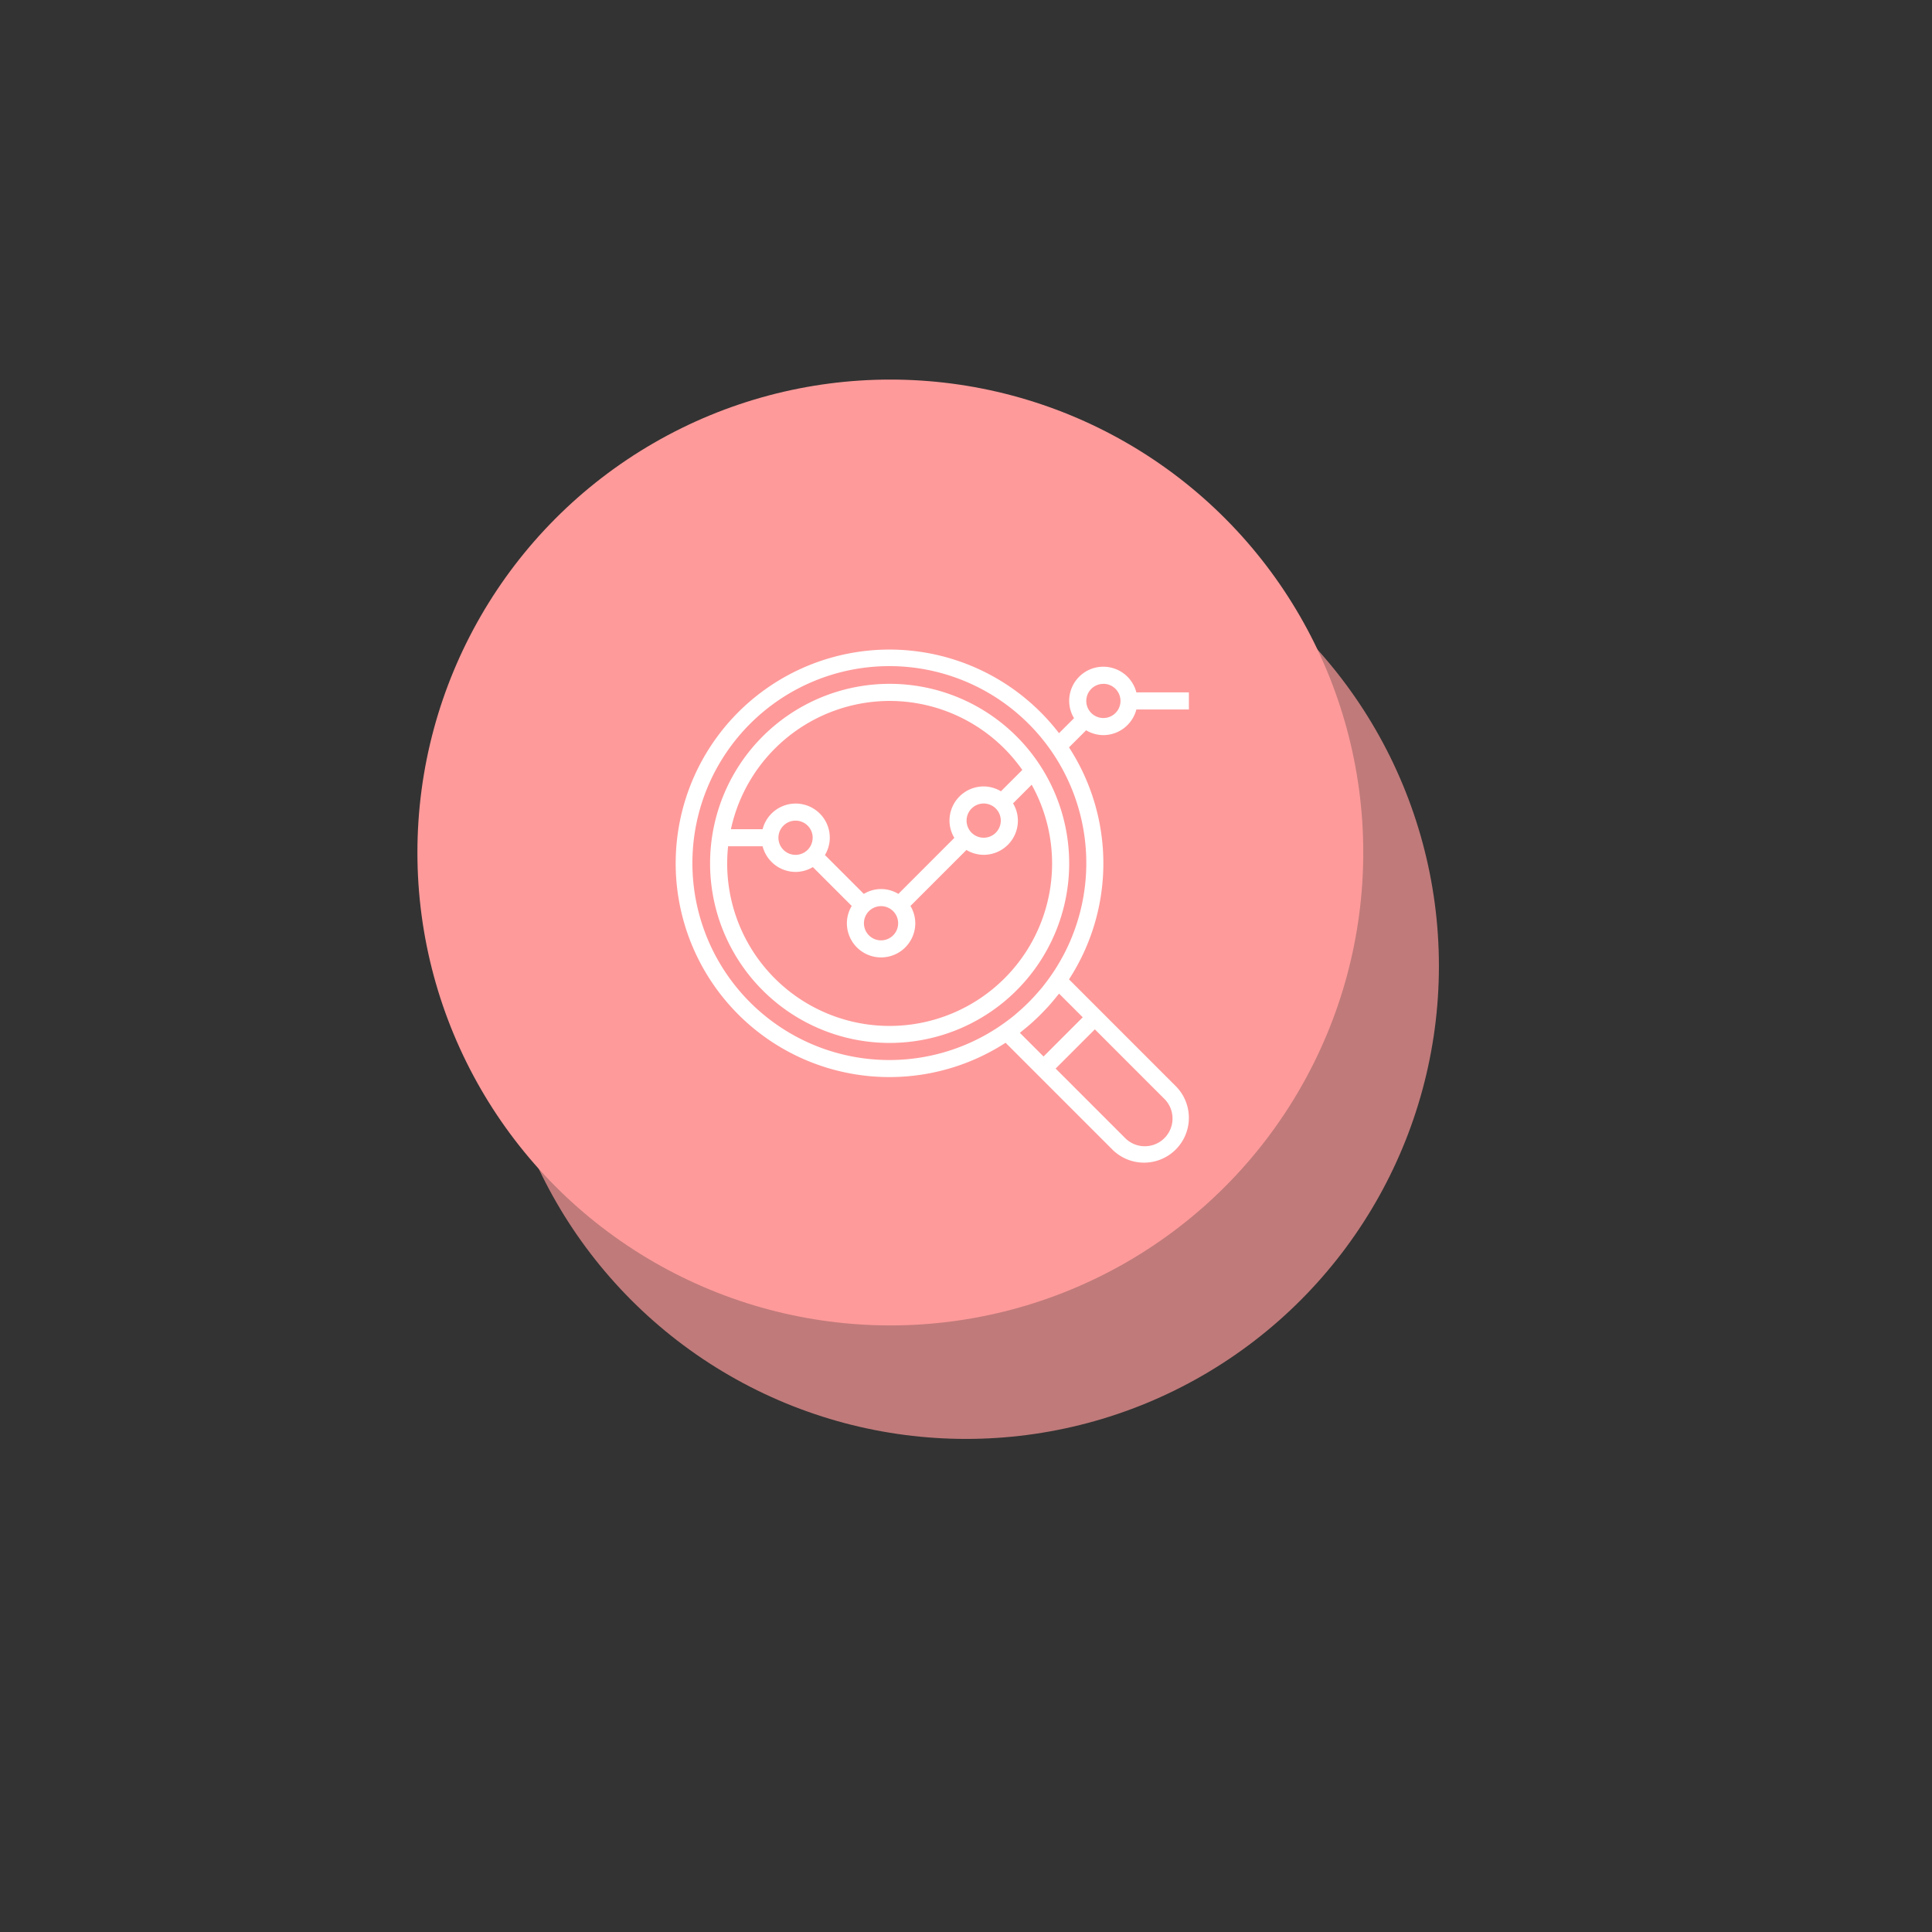 <svg xmlns="http://www.w3.org/2000/svg" width="164.566" height="164.566" viewBox="0 0 164.566 164.566"><rect x="0" y="0" width="164.566" height="164.566" fill="#333333" stroke="none"/><defs><style>.a,.b{fill:#ff9a9a;}.a{opacity:0.69;}.c{fill:#fff;}</style></defs><g transform="translate(-1194.445 -2629.668)"><g transform="translate(1230 2662)"><circle class="a" cx="40.283" cy="40.283" r="40.283" transform="translate(6.445 9.668)"/><circle class="b" cx="40.283" cy="40.283" r="40.283"/></g><g transform="translate(1252 2684.92)"><g transform="translate(2.93 2.996)"><path class="c" d="M47.476,32.106A15.294,15.294,0,1,0,62.769,47.4,15.294,15.294,0,0,0,47.476,32.106Zm0,1.457a13.822,13.822,0,0,1,11.3,5.877L56.955,41.26a2.874,2.874,0,0,0-1.468-.415,2.913,2.913,0,0,0-2.913,2.913,2.874,2.874,0,0,0,.413,1.47L48.218,50a2.824,2.824,0,0,0-2.941,0l-3.312-3.312a2.874,2.874,0,0,0,.413-1.47,2.907,2.907,0,0,0-5.723-.728h-2.7A13.857,13.857,0,0,1,47.476,33.563Zm9.467,10.2A1.457,1.457,0,1,1,55.486,42.3,1.456,1.456,0,0,1,56.943,43.758ZM48.2,52.5a1.457,1.457,0,1,1-1.457-1.457A1.456,1.456,0,0,1,48.2,52.5Zm-7.283-7.283a1.457,1.457,0,1,1-1.457-1.457A1.456,1.456,0,0,1,40.921,45.215ZM54.2,59.5A13.834,13.834,0,0,1,33.716,45.943h2.939a2.913,2.913,0,0,0,2.81,2.185,2.874,2.874,0,0,0,1.47-.413l3.312,3.312a2.874,2.874,0,0,0-.413,1.47,2.913,2.913,0,1,0,5.826,0,2.874,2.874,0,0,0-.413-1.47l4.769-4.769a2.874,2.874,0,0,0,1.47.413A2.913,2.913,0,0,0,58.4,43.758a2.874,2.874,0,0,0-.413-1.47L59.574,40.7A13.825,13.825,0,0,1,54.2,59.5Z" transform="translate(-32.182 -32.106)"/></g><g transform="translate(0 0.08)"><g transform="translate(0 0)"><path class="c" d="M36.43,7.365A2.913,2.913,0,0,0,39.24,5.18h4.473V3.724H39.24a2.907,2.907,0,0,0-5.723.728,2.874,2.874,0,0,0,.413,1.47L32.65,7.2A18.207,18.207,0,1,0,28.1,33.57l2.2,2.2,1.03,1.03,5.863,5.863a3.818,3.818,0,0,0,5.4-5.4L36.732,31.4l-1.03-1.03-2.2-2.2a18.146,18.146,0,0,0,0-19.762L34.96,6.952A2.875,2.875,0,0,0,36.43,7.365Zm0-4.37a1.457,1.457,0,1,1-1.457,1.457A1.456,1.456,0,0,1,36.43,3ZM41.564,38.29a2.362,2.362,0,1,1-3.3,3.378l-.038-.038-5.863-5.863,3.34-3.34ZM34.672,31.4l-3.34,3.34-2.016-2.016c.1-.079.2-.165.3-.246s.218-.178.327-.269c.159-.134.317-.269.471-.409.079-.073.155-.146.233-.218q.448-.419.867-.867c.073-.078.146-.154.218-.233.139-.154.275-.312.409-.471q.137-.162.269-.327c.08-.1.167-.2.245-.3Zm-2.824-3.383c-.229.32-.466.634-.716.937-.073.088-.151.173-.226.26q-.334.389-.69.754-.155.16-.315.315-.364.356-.754.69c-.087.073-.172.152-.26.226-.3.25-.616.486-.937.716a16.776,16.776,0,1,1,3.9-3.9Z" transform="translate(0 -0.08)"/></g></g></g></g></svg>